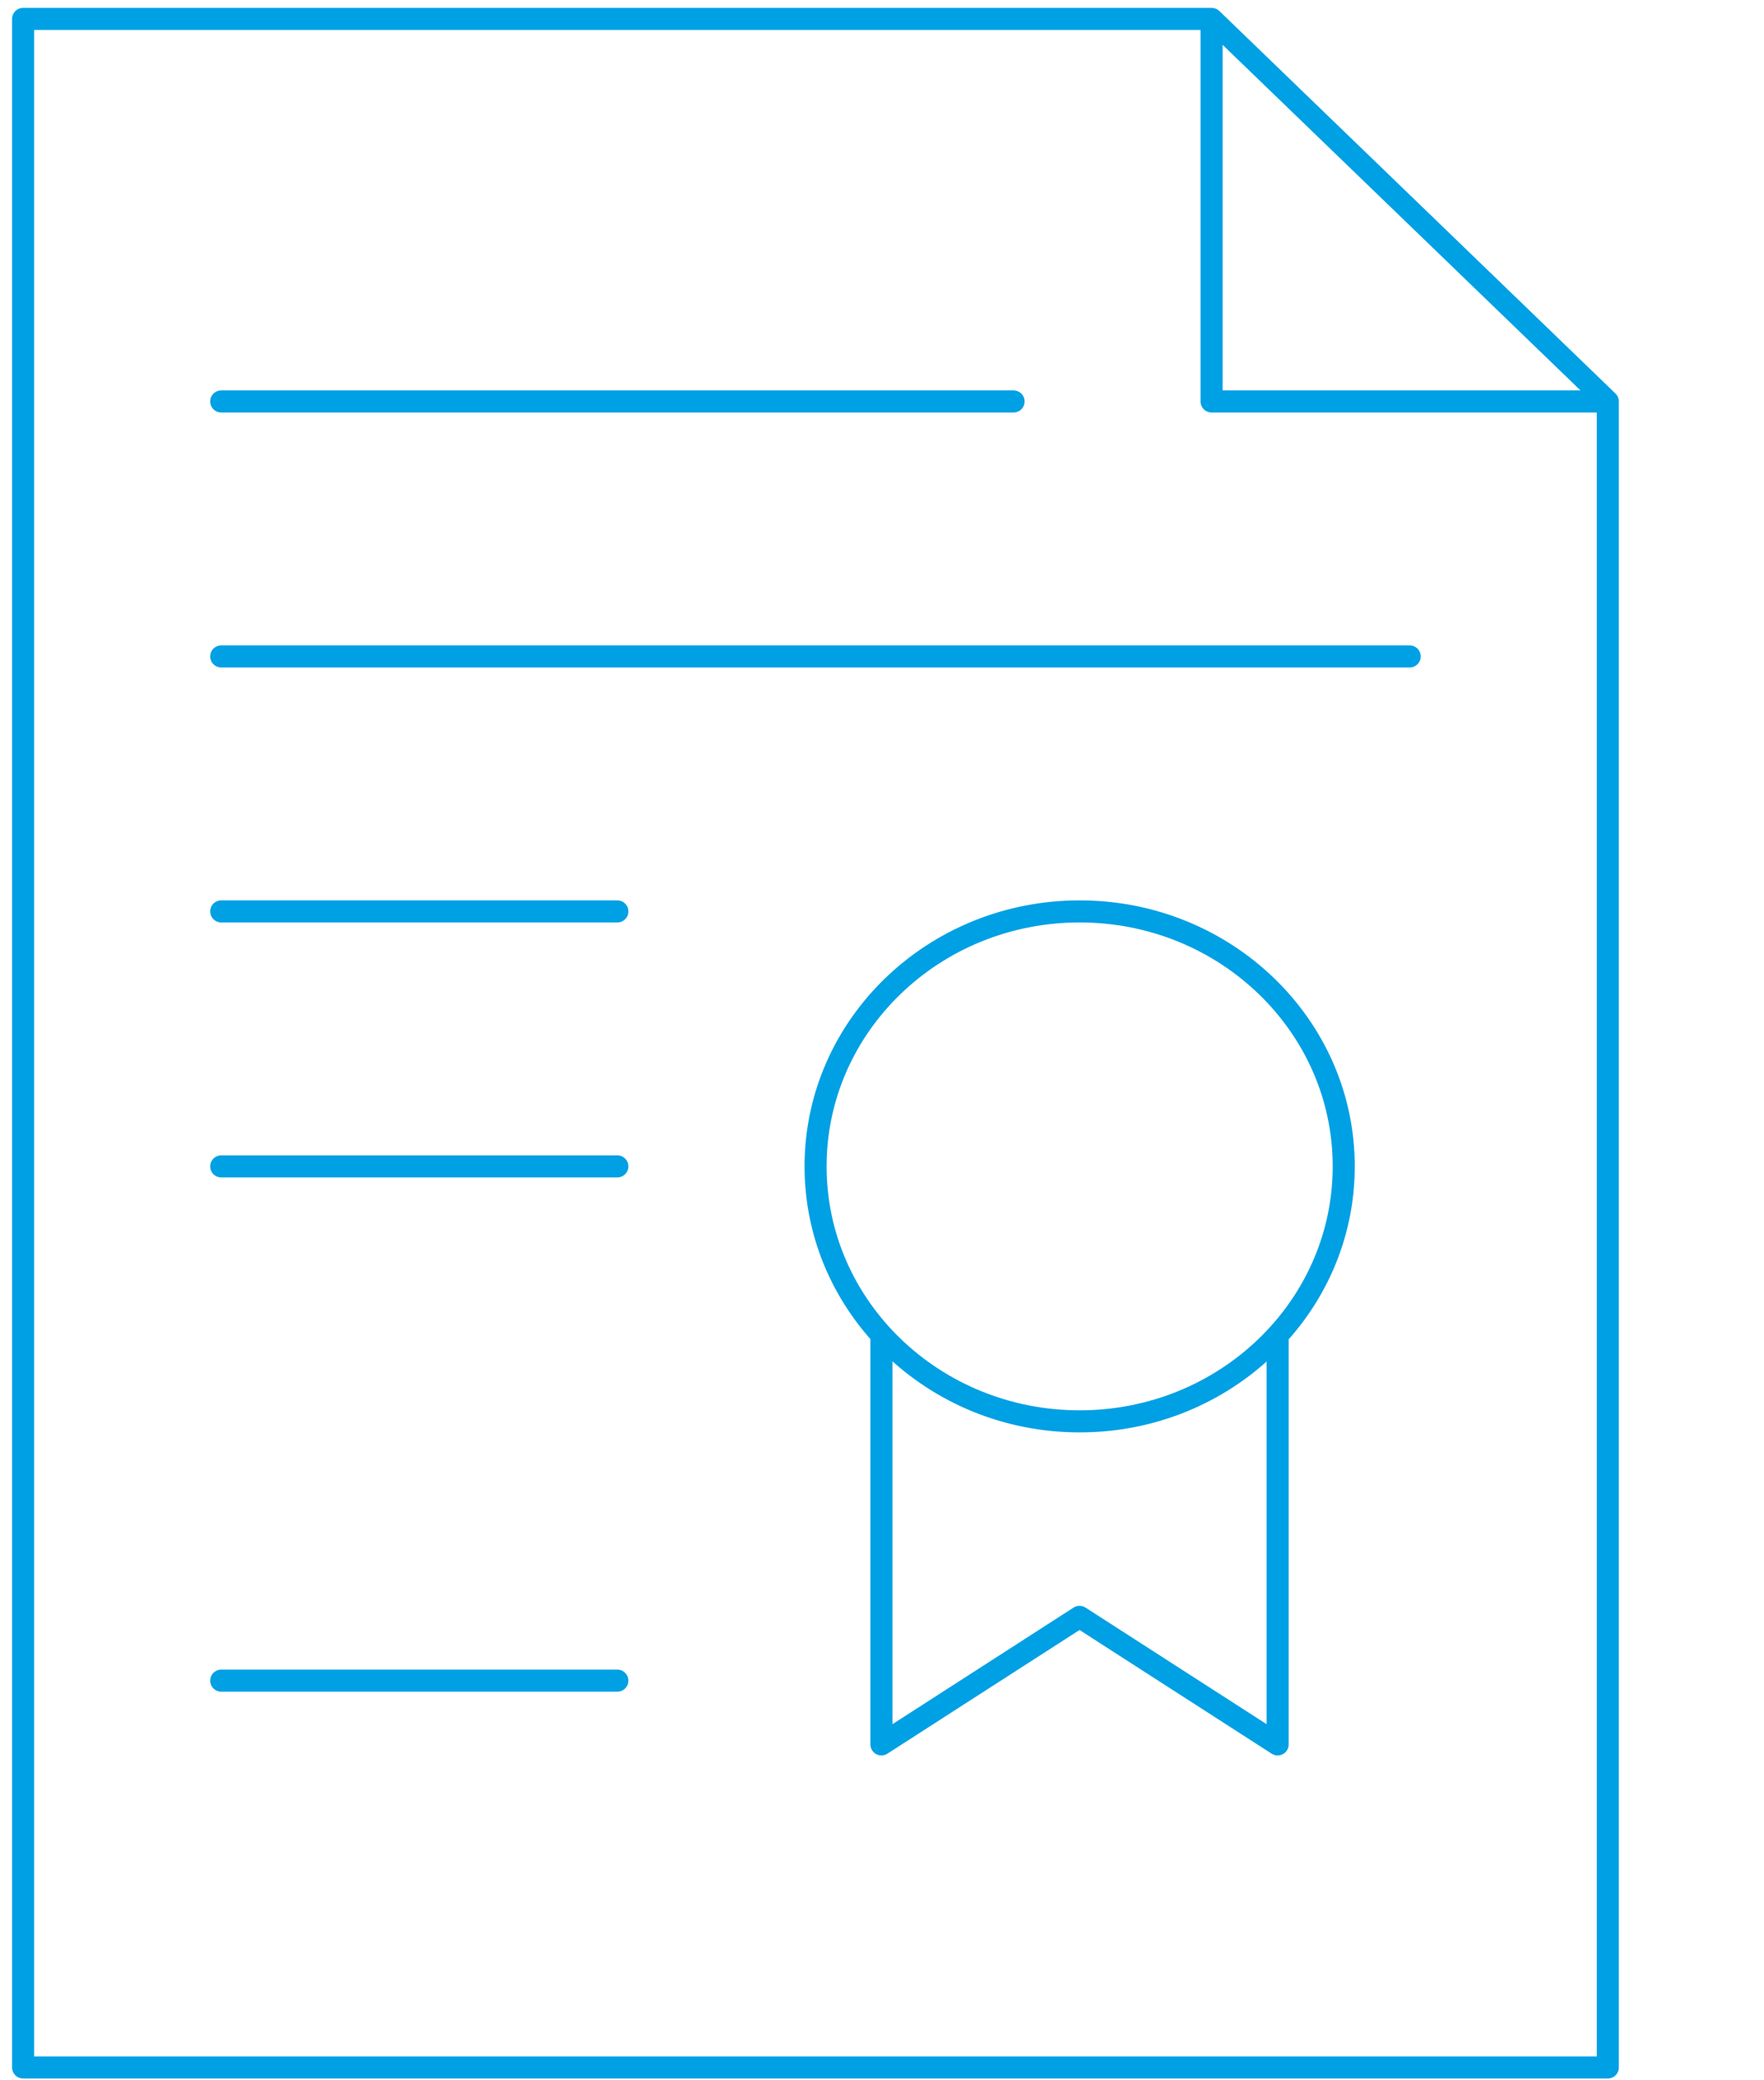 <svg xmlns="http://www.w3.org/2000/svg" id="Layer_1" viewBox="0 0 151.9 179.03"><path d="M110.02,114.93v35.24l-17.06-10.98-17.06,10.98v-35.24M115.71,100.41c0,12.12-10.18,21.95-22.74,21.95s-22.74-9.83-22.74-21.95,10.18-21.95,22.74-21.95,22.74,9.83,22.74,21.95ZM19.05,144.68h34.11M19.05,100.41h34.11M19.05,78.46h34.11M19.05,34.56h68.23M19.05,56.51h102.34M138.45,34.56h-34.12V1.63M104.34,1.63H1.99v176.35h136.46V34.56L104.34,1.63Z" style="fill:none; stroke:#00a0e4; stroke-linecap:round; stroke-linejoin:round; stroke-width:1.9px;"></path></svg>